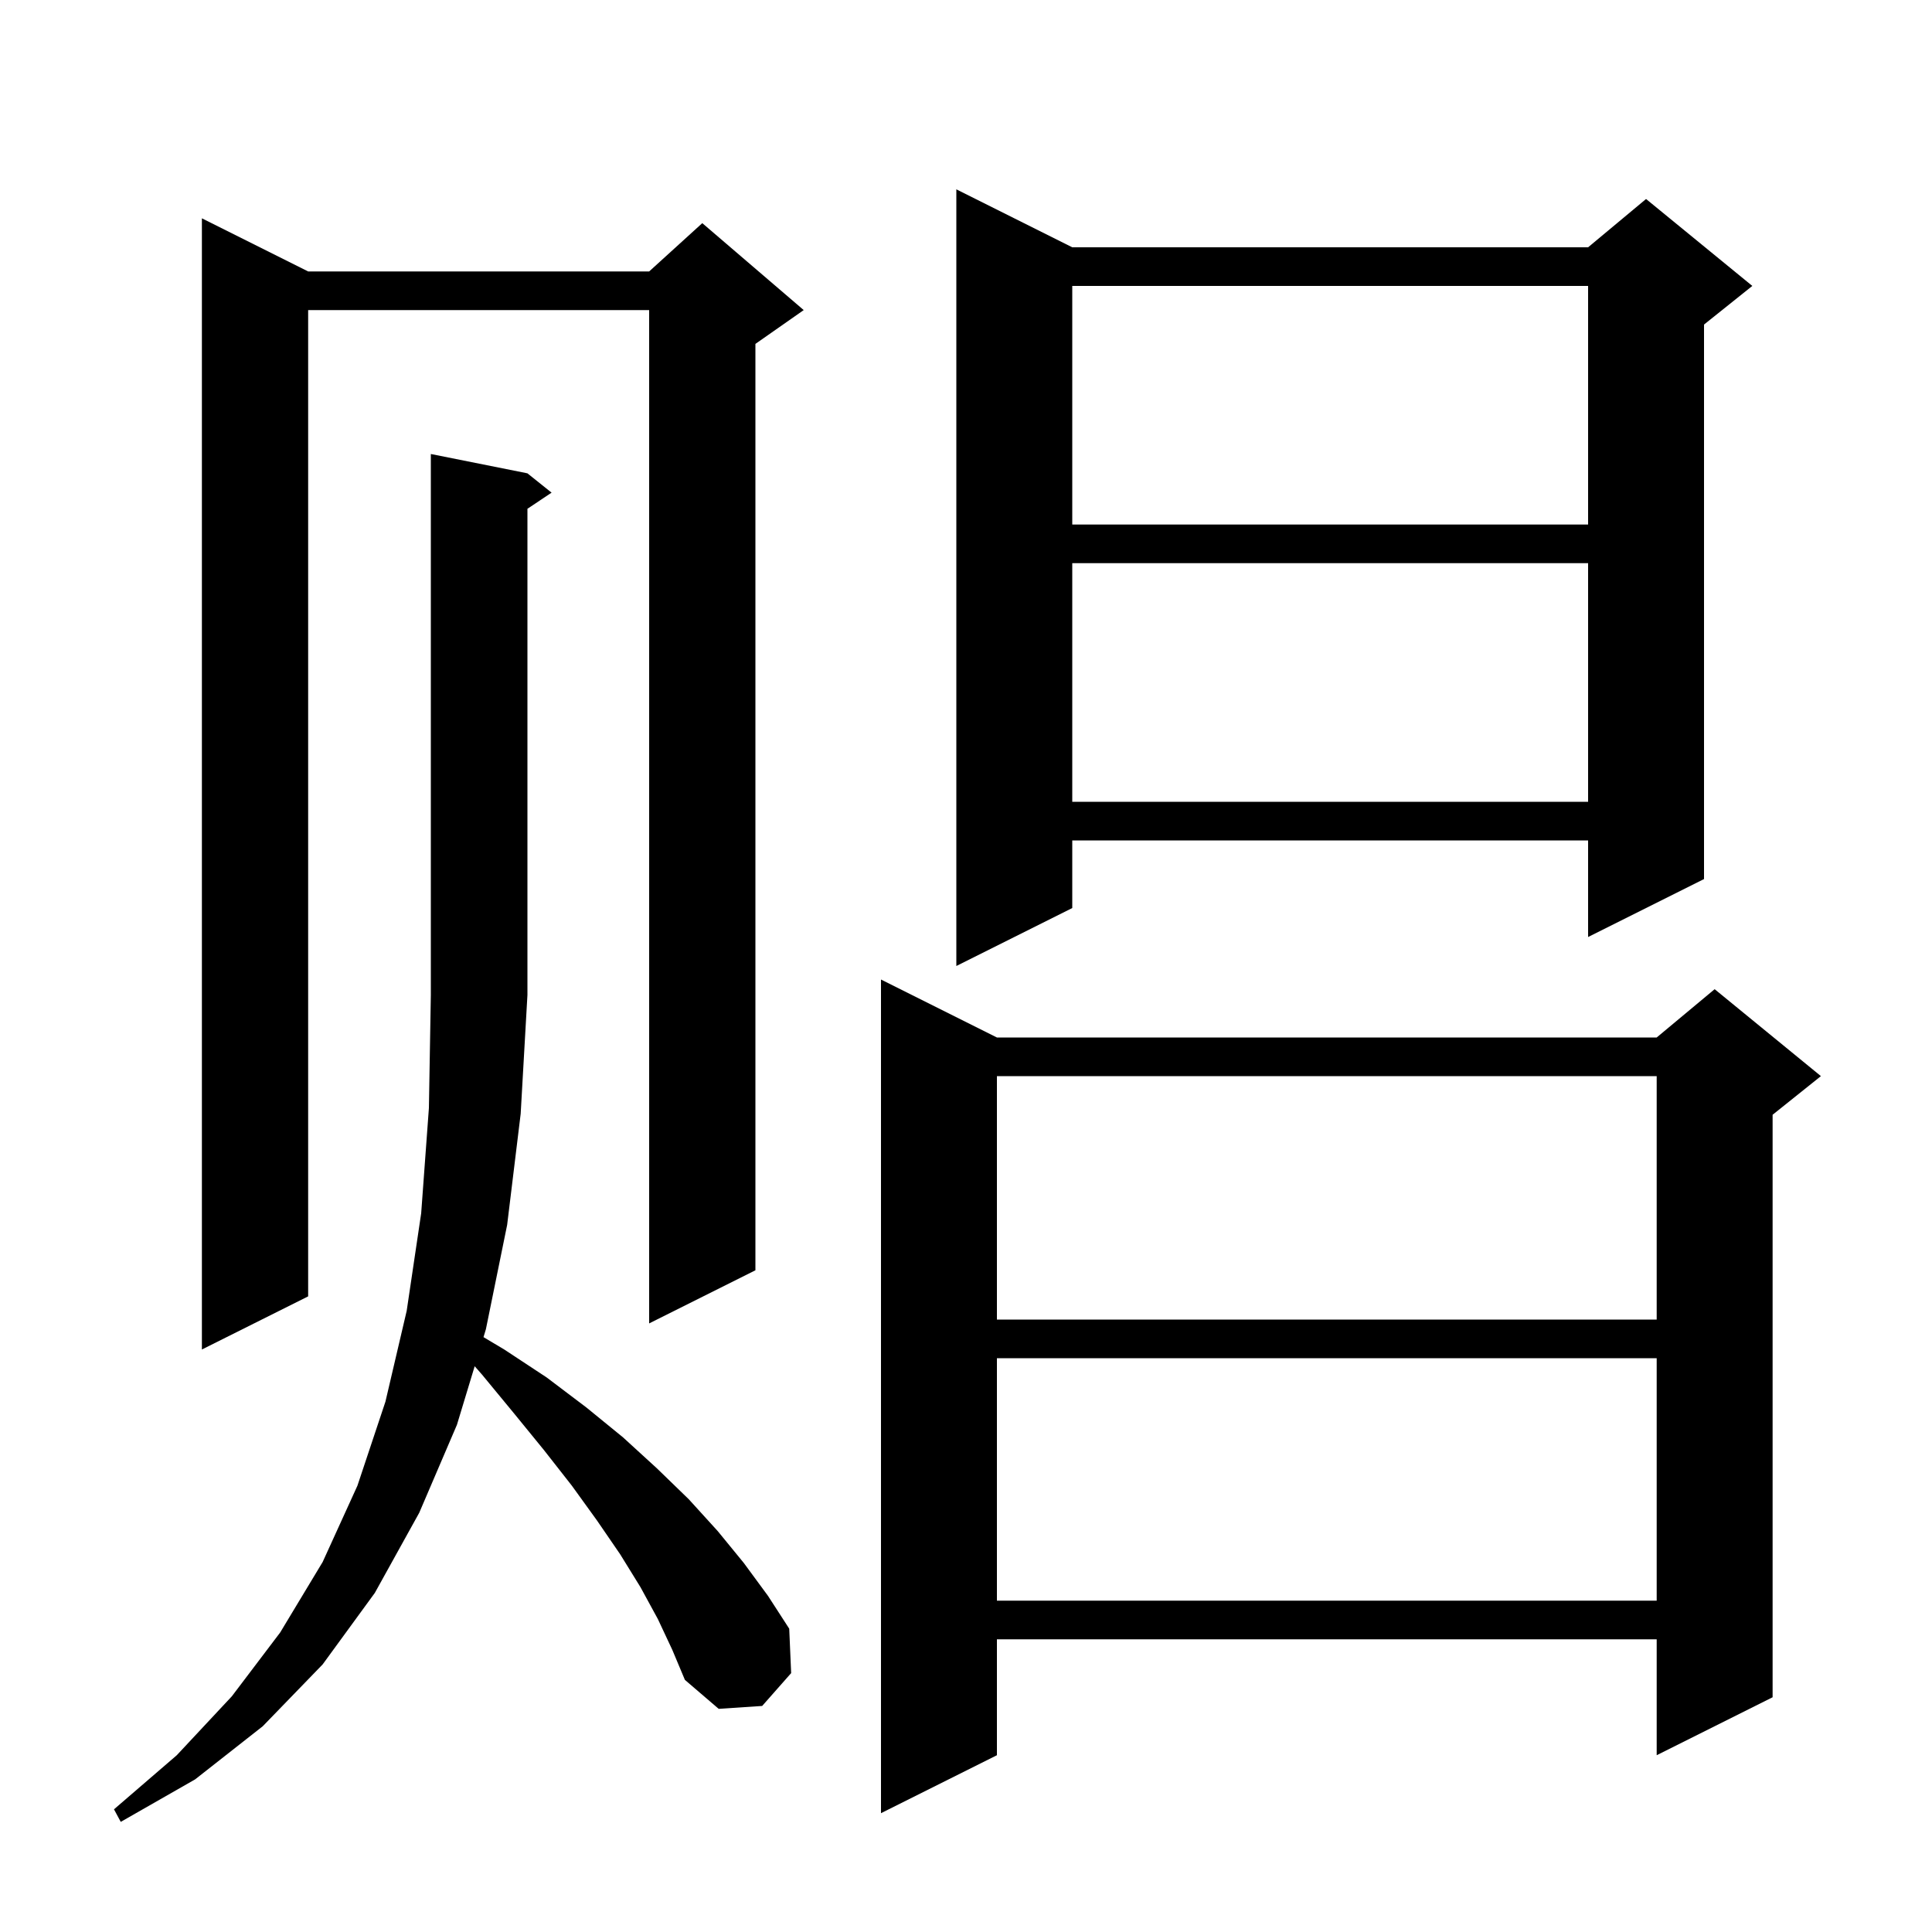 <svg xmlns="http://www.w3.org/2000/svg" xmlns:xlink="http://www.w3.org/1999/xlink" version="1.1" baseProfile="full" viewBox="0 0 200 200" width="200" height="200">
<g fill="black">
<path d="M 68.1 167.6 L 66.3 164.3 L 64.2 160.9 L 61.8 157.4 L 59.2 153.8 L 56.3 150.1 L 53.2 146.3 L 49.9 142.3 L 49.139 141.431 L 47.3 147.5 L 43.4 156.6 L 38.8 164.9 L 33.4 172.3 L 27.2 178.7 L 20.2 184.2 L 12.5 188.6 L 11.8 187.3 L 18.3 181.7 L 24.0 175.6 L 29.0 169.0 L 33.4 161.7 L 37.0 153.8 L 39.9 145.1 L 42.1 135.7 L 43.6 125.6 L 44.4 114.7 L 44.6 103.0 L 44.6 47.0 L 54.6 49.0 L 57.1 51.0 L 54.6 52.667 L 54.6 103.0 L 53.9 115.3 L 52.5 126.8 L 50.3 137.6 L 50.052 138.42 L 52.2 139.7 L 56.6 142.6 L 60.7 145.7 L 64.5 148.8 L 68.0 152.0 L 71.3 155.2 L 74.3 158.5 L 77.0 161.8 L 79.5 165.2 L 81.7 168.6 L 81.9 173.2 L 78.9 176.6 L 74.4 176.9 L 70.9 173.9 L 69.6 170.8 Z M 103.2 107.4 L 171.5 107.4 L 177.5 102.4 L 188.5 111.4 L 183.5 115.4 L 183.5 175.7 L 171.5 181.7 L 171.5 169.7 L 103.2 169.7 L 103.2 181.7 L 91.2 187.7 L 91.2 101.4 Z M 103.2 140.6 L 103.2 165.7 L 171.5 165.7 L 171.5 140.6 Z M 31.9 28.1 L 67.2 28.1 L 72.7 23.1 L 83.2 32.1 L 78.2 35.6 L 78.2 131.5 L 67.2 137.0 L 67.2 32.1 L 31.9 32.1 L 31.9 134.2 L 20.9 139.7 L 20.9 22.6 Z M 103.2 111.4 L 103.2 136.6 L 171.5 136.6 L 171.5 111.4 Z M 111.0 25.6 L 164.4 25.6 L 170.4 20.6 L 181.4 29.6 L 176.4 33.6 L 176.4 91.0 L 164.4 97.0 L 164.4 87.0 L 111.0 87.0 L 111.0 94.0 L 99.0 100.0 L 99.0 19.6 Z M 111.0 58.3 L 111.0 83.0 L 164.4 83.0 L 164.4 58.3 Z M 111.0 29.6 L 111.0 54.3 L 164.4 54.3 L 164.4 29.6 Z " />
</g>
</svg>
